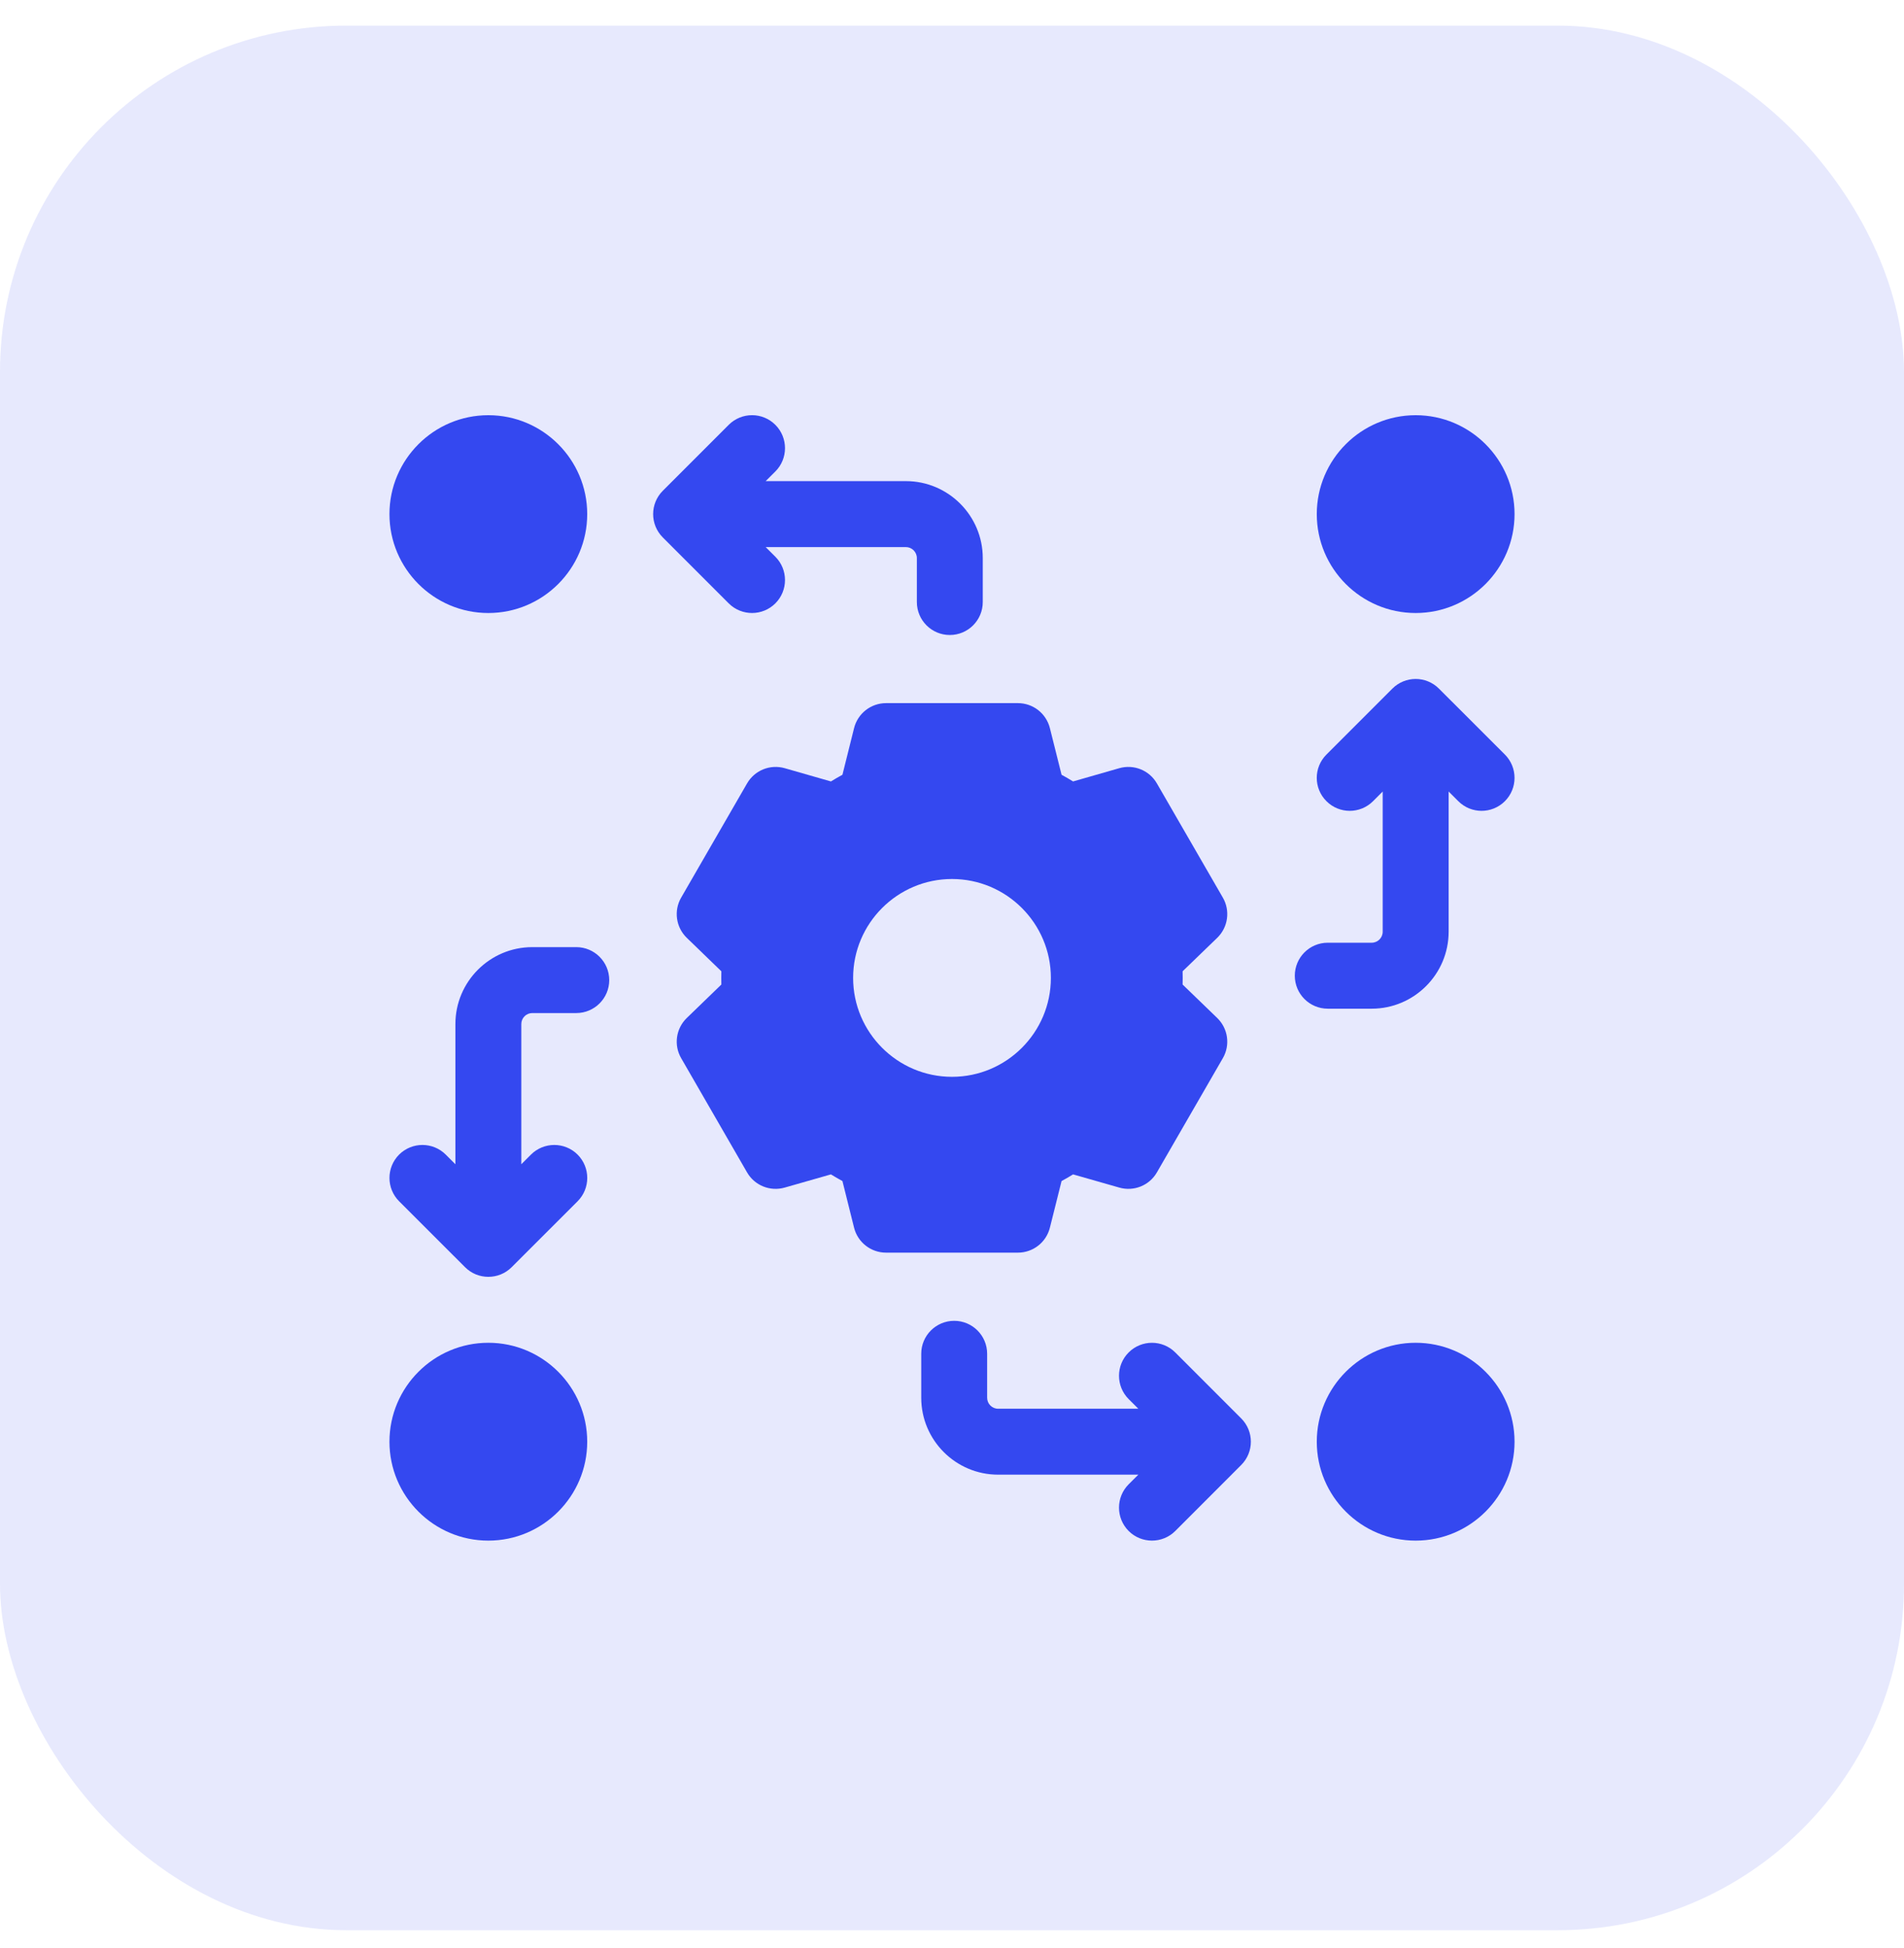 <svg width="44" height="45" viewBox="0 0 44 45" fill="none" xmlns="http://www.w3.org/2000/svg">
<rect y="0.592" width="44" height="44" rx="8" fill="#3448F0" fill-opacity="0.12"/>
<path d="M32.715 14.162C33.975 14.162 35 13.137 35 11.877C35 10.617 33.975 9.592 32.715 9.592C31.455 9.592 30.43 10.617 30.43 11.877C30.43 13.137 31.455 14.162 32.715 14.162Z" fill="#3448F0"/>
<path d="M11.285 14.162C12.545 14.162 13.57 13.137 13.57 11.877C13.57 10.617 12.545 9.592 11.285 9.592C10.025 9.592 9 10.617 9 11.877C9 13.137 10.025 14.162 11.285 14.162Z" fill="#3448F0"/>
<path d="M32.715 31.021C31.455 31.021 30.43 32.047 30.43 33.307C30.43 34.567 31.455 35.592 32.715 35.592C33.975 35.592 35 34.567 35 33.307C35 32.047 33.975 31.021 32.715 31.021Z" fill="#3448F0"/>
<path d="M11.285 31.021C10.025 31.021 9 32.047 9 33.307C9 34.567 10.025 35.592 11.285 35.592C12.545 35.592 13.57 34.567 13.57 33.307C13.57 32.047 12.545 31.021 11.285 31.021Z" fill="#3448F0"/>
<path d="M34.777 17.432L33.253 15.909C32.956 15.611 32.474 15.611 32.176 15.909L30.653 17.432C30.355 17.73 30.355 18.212 30.653 18.509C30.95 18.807 31.433 18.807 31.73 18.509L31.953 18.286V21.525C31.953 21.665 31.839 21.779 31.699 21.779H30.684C30.263 21.779 29.922 22.12 29.922 22.541C29.922 22.962 30.263 23.303 30.684 23.303H31.699C32.679 23.303 33.477 22.505 33.477 21.525V18.286L33.7 18.509C33.997 18.807 34.479 18.807 34.777 18.509C35.074 18.212 35.074 17.73 34.777 17.432Z" fill="#3448F0"/>
<path d="M16.84 9.815L15.317 11.338C15.019 11.636 15.019 12.118 15.317 12.416L16.84 13.939C17.138 14.236 17.62 14.236 17.918 13.939C18.215 13.642 18.215 13.159 17.918 12.862L17.694 12.639H20.934C21.074 12.639 21.188 12.753 21.188 12.893V13.908C21.188 14.329 21.529 14.67 21.949 14.67C22.37 14.67 22.711 14.329 22.711 13.908V12.893C22.711 11.912 21.914 11.115 20.934 11.115H17.694L17.918 10.892C18.215 10.595 18.215 10.112 17.918 9.815C17.62 9.517 17.138 9.517 16.84 9.815Z" fill="#3448F0"/>
<path d="M9.223 27.752L10.747 29.275C11.044 29.572 11.527 29.572 11.824 29.275L13.348 27.752C13.645 27.454 13.645 26.972 13.348 26.674C13.05 26.377 12.568 26.377 12.27 26.674L12.047 26.897V23.658C12.047 23.518 12.161 23.404 12.301 23.404H13.317C13.737 23.404 14.079 23.063 14.079 22.643C14.079 22.222 13.737 21.881 13.317 21.881H12.301C11.321 21.881 10.524 22.678 10.524 23.658V26.897L10.301 26.674C10.003 26.377 9.521 26.377 9.223 26.674C8.926 26.972 8.926 27.454 9.223 27.752Z" fill="#3448F0"/>
<path d="M27.16 35.369L28.683 33.845C28.981 33.548 28.981 33.066 28.683 32.768L27.16 31.245C26.862 30.947 26.38 30.947 26.082 31.245C25.785 31.542 25.785 32.024 26.082 32.322L26.306 32.545H23.066C22.926 32.545 22.812 32.431 22.812 32.291V31.275C22.812 30.855 22.471 30.514 22.051 30.514C21.63 30.514 21.289 30.855 21.289 31.275V32.291C21.289 33.271 22.086 34.068 23.066 34.068H26.306L26.082 34.291C25.785 34.589 25.785 35.071 26.082 35.369C26.38 35.666 26.862 35.666 27.16 35.369Z" fill="#3448F0"/>
<path d="M27.329 22.745C27.332 22.643 27.332 22.541 27.329 22.439L28.129 21.666C28.38 21.423 28.434 21.04 28.259 20.737L26.735 18.099C26.561 17.796 26.202 17.651 25.866 17.747L24.798 18.053C24.711 17.999 24.622 17.948 24.532 17.899L24.262 16.821C24.177 16.482 23.873 16.244 23.523 16.244H20.476C20.127 16.244 19.822 16.482 19.737 16.821L19.468 17.899C19.378 17.948 19.289 17.999 19.202 18.053L18.134 17.747C17.797 17.651 17.439 17.796 17.264 18.099L15.741 20.737C15.566 21.04 15.62 21.423 15.871 21.666L16.67 22.439C16.668 22.541 16.668 22.643 16.67 22.745L15.871 23.518C15.62 23.761 15.566 24.144 15.741 24.446L17.264 27.085C17.439 27.388 17.797 27.532 18.134 27.436L19.202 27.131C19.289 27.185 19.378 27.236 19.468 27.285L19.737 28.363C19.822 28.702 20.127 28.939 20.476 28.939H23.523C23.873 28.939 24.177 28.701 24.262 28.363L24.532 27.285C24.622 27.236 24.711 27.185 24.798 27.131L25.866 27.436C26.202 27.532 26.561 27.388 26.735 27.085L28.259 24.446C28.434 24.143 28.38 23.761 28.129 23.518L27.329 22.745ZM22 24.877C20.74 24.877 19.715 23.852 19.715 22.592C19.715 21.332 20.74 20.307 22 20.307C23.26 20.307 24.285 21.332 24.285 22.592C24.285 23.852 23.26 24.877 22 24.877Z" fill="#3448F0"/>
</svg>
